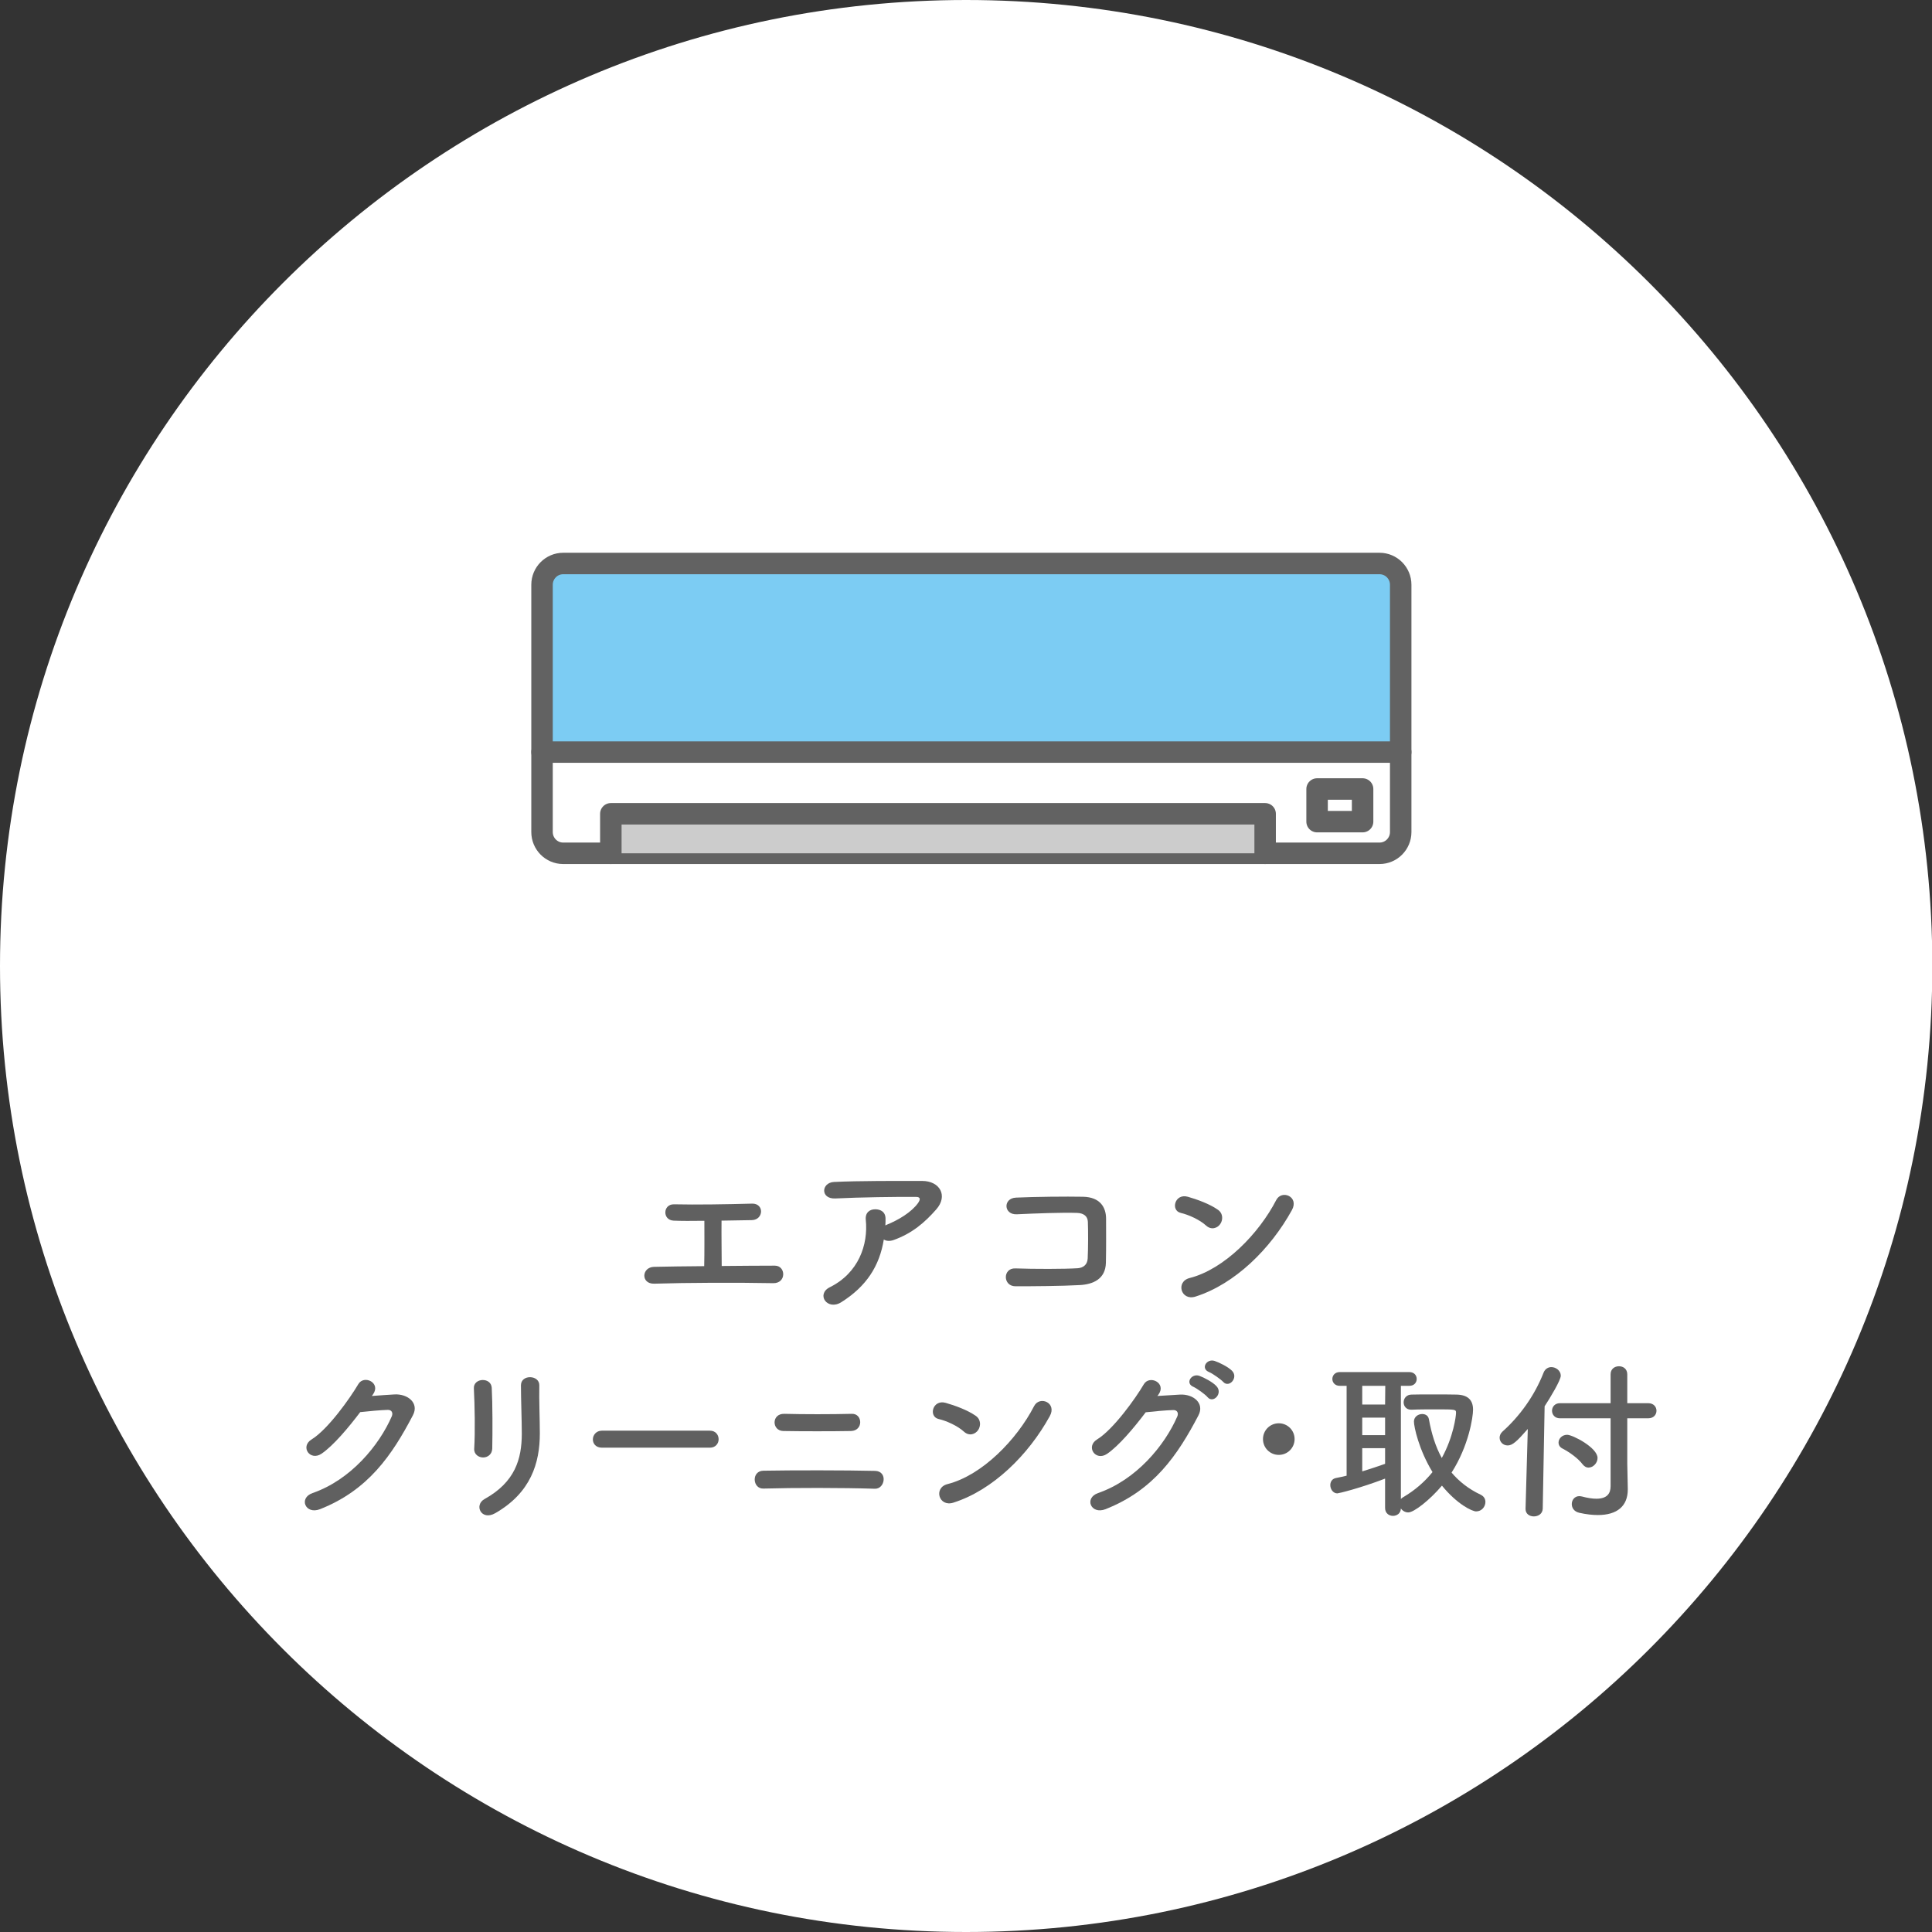 <?xml version="1.0" encoding="utf-8"?>
<!-- Generator: Adobe Illustrator 15.0.0, SVG Export Plug-In  -->
<!DOCTYPE svg PUBLIC "-//W3C//DTD SVG 1.1//EN" "http://www.w3.org/Graphics/SVG/1.1/DTD/svg11.dtd">
<svg version="1.1"
	 xmlns="http://www.w3.org/2000/svg" xmlns:xlink="http://www.w3.org/1999/xlink" xmlns:a="http://ns.adobe.com/AdobeSVGViewerExtensions/3.0/"
	 x="0px" y="0px" width="180px" height="180px" viewBox="0 0 180 180" enable-background="new 0 0 180 180" xml:space="preserve">
<rect x="0" y="0" width="180" height="180" fill="#333333" stroke="none"/>
<defs>
</defs>
<path fill-rule="evenodd" clip-rule="evenodd" fill="#FFFFFF" d="M0,90C0,40.29,40.3,0,90.01,0c49.721,0,90.02,40.29,90.02,90
	s-40.299,90-90.02,90C40.3,180,0,139.71,0,90z"/>
<rect x="50.5" y="52.5" fill-rule="evenodd" clip-rule="evenodd" fill="#7CCCF3" width="80" height="17"/>
<path fill="none" stroke="#626262" stroke-width="2" stroke-linecap="round" stroke-linejoin="round" stroke-miterlimit="10" d="
	M130.5,77.52c0,1.09-0.88,1.98-1.971,1.98H52.47c-1.09,0-1.97-0.89-1.97-1.98V54.48c0-1.09,0.88-1.98,1.97-1.98h76.059
	c1.091,0,1.971,0.89,1.971,1.98V77.52z"/>
<line fill="none" stroke="#626262" stroke-width="2" stroke-linecap="round" stroke-linejoin="round" stroke-miterlimit="10" x1="50.5" y1="70.07" x2="130.5" y2="70.07"/>
<polyline fill="#CCCCCC" stroke="#626262" stroke-width="2" stroke-linecap="round" stroke-linejoin="round" stroke-miterlimit="10" points="
	56.91,79.5 56.91,75.82 117.87,75.82 117.87,79.5 "/>
<rect x="122.71" y="73.51" fill="none" stroke="#626262" stroke-width="2" stroke-linecap="round" stroke-linejoin="round" stroke-miterlimit="10" width="4.24" height="3.04"/>
<path fill="#606060" d="M62.758,113.724c-1.057-0.048-1.008-1.537,0.032-1.521c2.097,0.048,4.882,0,7.283-0.064
	c0.56-0.016,0.848,0.368,0.832,0.752c-0.016,0.384-0.304,0.769-0.848,0.785c-0.784,0.016-1.792,0.032-2.833,0.048
	c-0.016,1.36,0.016,3.185,0.016,4.226c1.776-0.016,3.537-0.032,4.946-0.032c0.528,0,0.8,0.416,0.784,0.832s-0.32,0.816-0.944,0.8
	c-3.409-0.064-8.019-0.048-11.076,0.048c-1.265,0.032-1.185-1.553,0-1.569c1.248-0.032,2.913-0.048,4.658-0.064
	c0.032-1.216,0.016-3.297,0.016-4.226C64.47,113.756,63.43,113.756,62.758,113.724z"/>
<path fill="#606060" d="M78.374,121.327c-0.64,0.4-1.232,0.224-1.504-0.145c-0.272-0.368-0.208-0.928,0.432-1.248
	c2.689-1.329,3.601-3.97,3.361-6.291c-0.064-0.672,0.368-0.977,0.88-0.977c0.496,0,0.976,0.24,0.96,0.913c0,0.192,0,0.4-0.016,0.592
	c0.048-0.016,0.08-0.048,0.128-0.064c1.072-0.432,2.289-1.153,2.913-2.017c0.24-0.336,0.24-0.576-0.176-0.576
	c-1.793-0.016-5.282,0.032-7.523,0.144c-1.408,0.064-1.328-1.473-0.128-1.537c2.321-0.112,5.811-0.096,8.211-0.096
	c1.665,0,2.433,1.393,1.313,2.657c-1.056,1.201-2.225,2.225-3.97,2.849c-0.368,0.128-0.688,0.096-0.912-0.048
	C81.943,117.934,80.743,119.838,78.374,121.327z"/>
<path fill="#606060" d="M100.6,119.727c-1.696,0.096-4.337,0.112-5.986,0.112c-1.2,0-1.2-1.712-0.016-1.665
	c1.713,0.064,4.626,0.064,5.811-0.016c0.48-0.032,0.896-0.304,0.928-0.896c0.049-0.96,0.049-2.593,0.017-3.426
	c-0.017-0.528-0.4-0.816-1.009-0.832c-1.408-0.048-3.938,0.048-5.602,0.128c-1.249,0.064-1.313-1.504-0.08-1.553
	c1.761-0.08,4.642-0.112,6.242-0.08c1.585,0.032,2.145,0.977,2.145,2.049c0,0.977,0.017,2.673-0.016,4.098
	C103.001,119.182,101.816,119.663,100.6,119.727z"/>
<path fill="#606060" d="M112.374,114.188c-0.592-0.544-1.616-1.009-2.368-1.185c-0.961-0.224-0.561-1.841,0.656-1.505
	c0.848,0.24,2.049,0.672,2.816,1.217c0.496,0.352,0.465,0.96,0.208,1.328C113.431,114.412,112.87,114.636,112.374,114.188z
	 M111.382,120.799c-1.36,0.433-1.873-1.393-0.544-1.729c3.217-0.816,6.45-4.13,8.067-7.267c0.512-0.992,2.16-0.32,1.456,0.944
	C118.377,116.349,115.063,119.63,111.382,120.799z"/>
<path fill="#606060" d="M34.647,130.06c0.688-0.049,1.473-0.112,2.113-0.145c1.232-0.064,2.305,0.801,1.713,1.937
	c-1.953,3.729-4.162,6.979-8.66,8.756c-1.36,0.528-2.017-1.04-0.688-1.505c3.554-1.232,6.195-4.434,7.379-7.154
	c0.128-0.305,0-0.608-0.384-0.593c-0.672,0.017-1.841,0.128-2.561,0.208c-1.088,1.44-2.497,3.121-3.602,3.874
	c-1.072,0.72-2.017-0.656-0.928-1.329c1.537-0.944,3.617-3.89,4.354-5.153c0.528-0.896,2.129-0.129,1.376,0.944L34.647,130.06z"/>
<path fill="#606060" d="M45.014,135.789c-0.417,0-0.864-0.288-0.833-0.816c0.096-1.584,0.048-4.098-0.032-5.618
	c-0.048-0.992,1.601-1.072,1.665-0.063c0.08,1.44,0.08,4.178,0.048,5.666C45.846,135.501,45.43,135.789,45.014,135.789z
	 M45.142,139.663c2.833-1.568,3.473-3.714,3.473-6.099c0-1.248-0.08-3.233-0.08-4.498c0-1.04,1.729-0.977,1.712,0
	c-0.032,1.361,0.048,3.153,0.048,4.482c0,2.753-0.833,5.521-4.146,7.427C44.838,141.728,44.134,140.224,45.142,139.663z"/>
<path fill="#606060" d="M56.085,134.877c-0.576,0-0.849-0.384-0.849-0.769c0-0.399,0.304-0.816,0.849-0.816h10.052
	c0.544,0,0.816,0.4,0.816,0.801c0,0.384-0.272,0.784-0.816,0.784H56.085z"/>
<path fill="#606060" d="M71.125,138.687c-1.024,0.032-1.137-1.648,0-1.665c2.657-0.048,7.699-0.048,10.404,0.017
	c1.2,0.032,0.928,1.696-0.016,1.664C78.456,138.606,73.99,138.606,71.125,138.687z M72.981,133.324
	c-1.088-0.016-1.12-1.633,0.096-1.601c1.745,0.048,4.386,0.048,6.291,0c1.008-0.032,1.088,1.568-0.08,1.601
	C77.607,133.356,74.646,133.356,72.981,133.324z"/>
<path fill="#606060" d="M89.814,133.389c-0.592-0.545-1.617-1.009-2.369-1.185c-0.96-0.225-0.56-1.841,0.656-1.505
	c0.849,0.24,2.049,0.673,2.817,1.217c0.496,0.352,0.464,0.96,0.208,1.328S90.311,133.837,89.814,133.389z M88.822,139.999
	c-1.36,0.433-1.873-1.393-0.544-1.729c3.217-0.816,6.451-4.13,8.067-7.267c0.513-0.993,2.161-0.32,1.457,0.944
	C95.816,135.549,92.503,138.831,88.822,139.999z"/>
<path fill="#606060" d="M107.831,130.06c0.688-0.049,1.473-0.097,2.113-0.129c1.232-0.063,2.305,0.801,1.712,1.938
	c-1.952,3.729-4.161,6.963-8.659,8.739c-1.36,0.528-2.017-1.04-0.688-1.505c3.554-1.232,6.195-4.418,7.379-7.139
	c0.129-0.304,0-0.608-0.384-0.592c-0.672,0.016-1.841,0.128-2.561,0.208c-1.089,1.44-2.497,3.121-3.602,3.873
	c-1.073,0.721-2.018-0.672-0.929-1.345c1.537-0.944,3.617-3.873,4.354-5.138c0.528-0.896,2.129-0.128,1.377,0.944L107.831,130.06z
	 M111.192,129.211c-0.816-0.336-0.176-1.297,0.561-1.024c0.432,0.16,1.232,0.576,1.584,0.96c0.625,0.673-0.304,1.648-0.832,1.024
	C112.297,129.915,111.513,129.354,111.192,129.211z M112.649,127.834c-0.816-0.32-0.24-1.28,0.512-1.04
	c0.433,0.144,1.249,0.544,1.617,0.912c0.64,0.641-0.272,1.648-0.816,1.04C113.737,128.507,112.969,127.962,112.649,127.834z"/>
<path fill="#606060" d="M119.142,135.549c-0.816,0-1.473-0.656-1.473-1.472c0-0.816,0.656-1.473,1.473-1.473
	s1.473,0.656,1.473,1.473C120.614,134.893,119.958,135.549,119.142,135.549z"/>
<path fill="#606060" d="M129.046,137.758c-2.385,0.913-4.338,1.377-4.449,1.377c-0.4,0-0.656-0.4-0.656-0.769
	c0-0.304,0.159-0.576,0.496-0.656c0.336-0.063,0.688-0.144,1.024-0.224v-8.372h-0.641c-0.448,0-0.688-0.319-0.688-0.64
	s0.24-0.641,0.688-0.641h6.482c0.465,0,0.688,0.32,0.688,0.641s-0.224,0.64-0.688,0.64h-0.784v10.549
	c0.048-0.064,0.112-0.112,0.192-0.16c1.12-0.656,2.032-1.457,2.753-2.353c-1.28-2.098-1.729-4.227-1.729-4.706
	c0-0.448,0.4-0.704,0.769-0.704c0.288,0,0.56,0.144,0.624,0.479c0.24,1.329,0.608,2.545,1.2,3.618
	c1.072-1.938,1.328-3.89,1.328-4.21s-0.048-0.32-1.889-0.32c-0.752,0-1.568,0-2.257,0.032c-0.016,0-0.016,0-0.031,0
	c-0.465,0-0.705-0.336-0.705-0.688s0.257-0.721,0.736-0.721c0.576-0.016,1.232-0.016,1.873-0.016c0.88,0,1.729,0,2.305,0.016
	c1.041,0.017,1.553,0.48,1.553,1.409c0,0.688-0.4,3.361-2.001,5.858c0.705,0.832,1.601,1.536,2.689,2.049
	c0.336,0.16,0.464,0.416,0.464,0.688c0,0.447-0.352,0.88-0.864,0.88c-0.368,0-1.761-0.656-3.186-2.401
	c-1.12,1.329-2.608,2.497-3.137,2.497c-0.288,0-0.544-0.16-0.688-0.368c-0.016,0.465-0.384,0.688-0.736,0.688
	c-0.368,0-0.736-0.24-0.736-0.736V137.758z M129.063,129.114h-2.146v1.745h2.129L129.063,129.114z M129.046,132.076h-2.129v1.633
	h2.129V132.076z M129.046,134.925h-2.129v2.161c0.736-0.224,1.44-0.464,2.129-0.704V134.925z"/>
<path fill="#606060" d="M142.341,133.133c-1.008,1.152-1.425,1.536-1.873,1.536c-0.432,0-0.752-0.336-0.752-0.721
	c0-0.191,0.08-0.399,0.272-0.576c1.568-1.393,2.977-3.313,3.825-5.49c0.145-0.352,0.433-0.512,0.721-0.512
	c0.432,0,0.88,0.336,0.88,0.8c0,0.417-0.96,2.018-1.505,2.85l-0.176,9.54c-0.016,0.479-0.416,0.72-0.832,0.72
	c-0.385,0-0.769-0.224-0.769-0.688c0-0.017,0-0.017,0-0.032L142.341,133.133z M150.056,132.14h-4.722
	c-0.48,0-0.736-0.352-0.736-0.704c0-0.352,0.256-0.704,0.736-0.704h4.722v-2.689c0-0.512,0.385-0.752,0.785-0.752
	c0.384,0,0.768,0.24,0.768,0.752v2.689h1.953c0.512,0,0.769,0.353,0.769,0.704c0,0.353-0.257,0.704-0.769,0.704h-1.953v4.242
	l0.048,2.305c0,0.032,0,0.064,0,0.08c0,1.568-1.008,2.385-2.785,2.385c-0.512,0-1.088-0.063-1.729-0.208
	c-0.496-0.112-0.704-0.464-0.704-0.816c0-0.368,0.256-0.736,0.704-0.736c0.08,0,0.16,0.017,0.24,0.032
	c0.544,0.145,0.992,0.208,1.345,0.208c1.009,0,1.328-0.496,1.328-1.168V132.14z M147.463,136.445
	c-0.432-0.576-1.217-1.136-1.889-1.488c-0.256-0.128-0.368-0.336-0.368-0.561c0-0.352,0.32-0.72,0.801-0.72
	c0.512,0,2.833,1.2,2.833,2.161c0,0.479-0.416,0.896-0.849,0.896C147.799,136.733,147.623,136.638,147.463,136.445z"/>
</svg>
